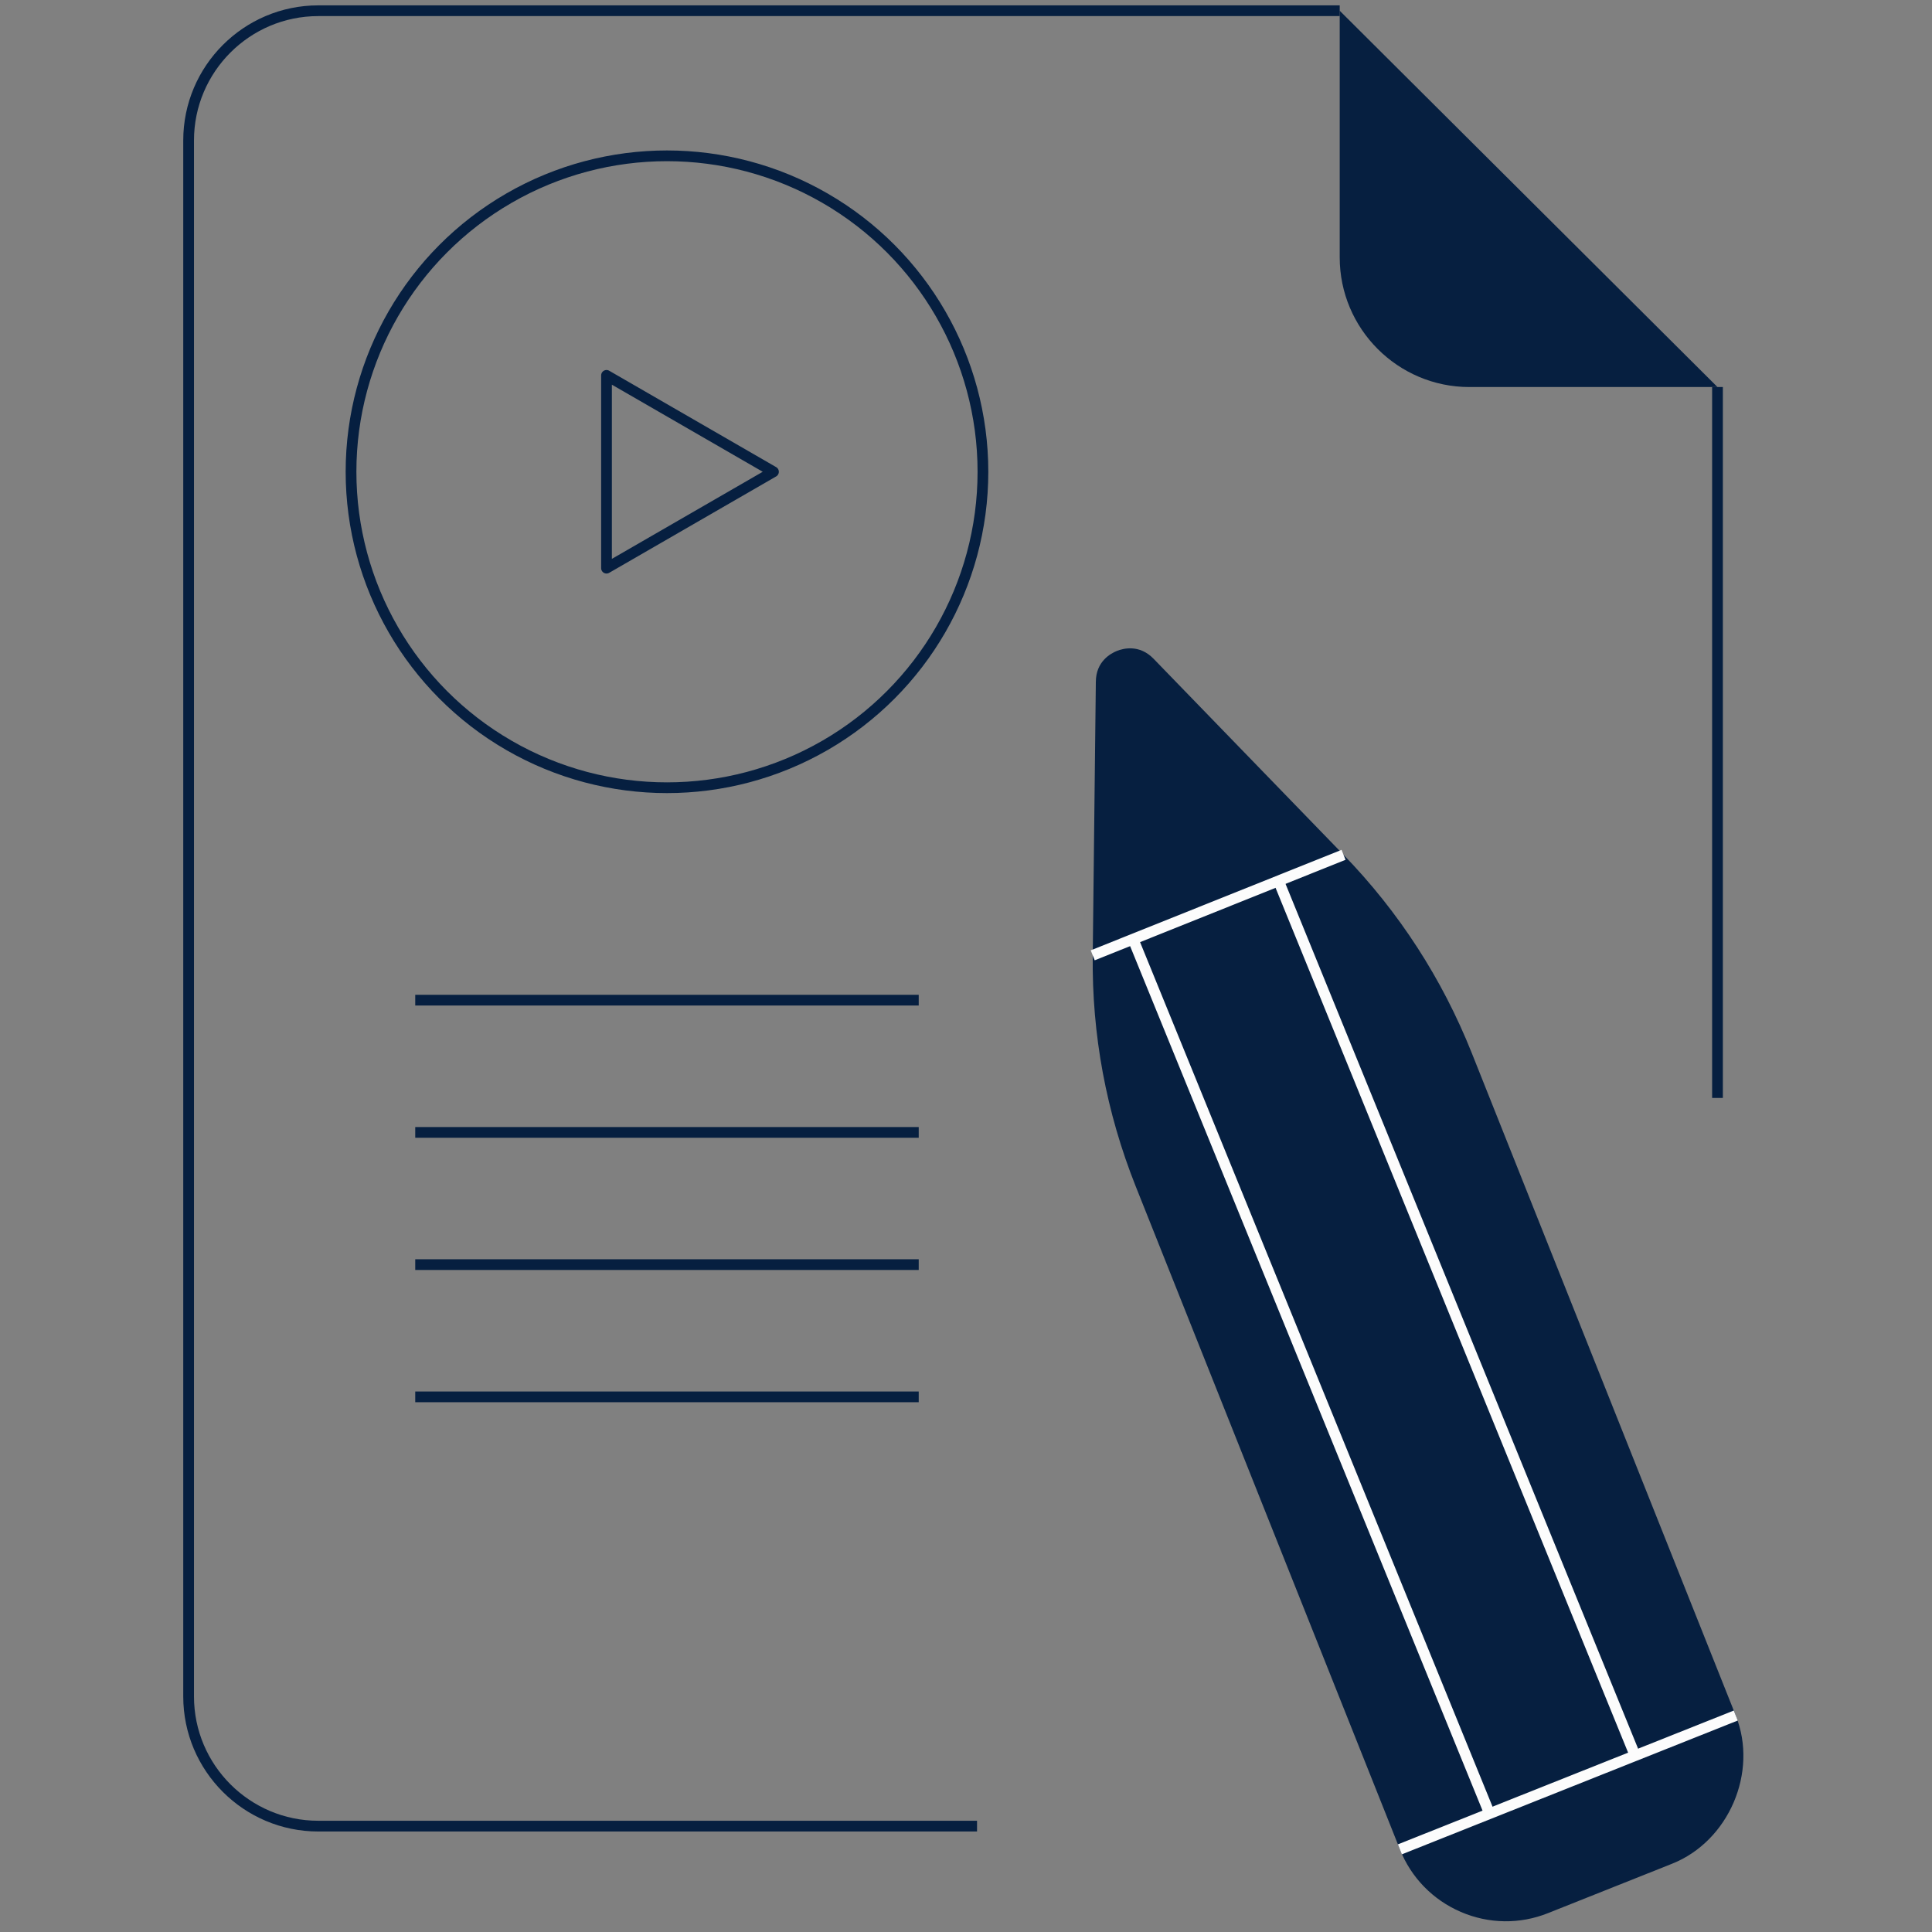<?xml version="1.0" encoding="UTF-8"?>
<svg id="Layer_1" data-name="Layer 1" xmlns="http://www.w3.org/2000/svg" viewBox="0 0 180 180">
  <rect x="0" y="0" width="180" height="180" fill="#808080" stroke="none"/>
  <defs>
    <style>
      .cls-1 {
        stroke: #061f40;
      }

      .cls-1, .cls-2 {
        fill: none;
        stroke-linejoin: round;
      }

      .cls-2 {
        stroke: #fcfcfc;
      }

      .cls-3 {
        fill: #061f40;
      }
    </style>
  </defs>
  <g>
    <path class="cls-1" d="M91.028,170.136H29.654c-6.661,0-12.081-5.42-12.081-12.081V13.081c0-6.661,5.42-12.081,12.081-12.081h95.164M160.015,36.06v66.235"/>
    <path class="cls-3" d="M160.015,36.06h-23.116c-6.661,0-12.081-5.42-12.081-12.081V1l35.197,35.06Z"/>
  </g>
  <circle class="cls-1" cx="62.141" cy="43.954" r="29.437"/>
  <polygon class="cls-1" points="72.063 43.954 56.507 34.973 56.507 52.935 72.063 43.954"/>
  <g>
    <g>
      <path class="cls-3" d="M137.117,98.096c-2.755-6.907-6.767-13.115-11.941-18.454l-17.701-18.268c-1.317-1.36-2.824-.964-3.407-.732-.584.236-1.96.976-1.971,2.878l-.289,25.486c-.089,7.391,1.261,14.631,4,21.512l24.618,61.782c1.049,2.632,3.07,4.708,5.678,5.83,2.608,1.122,5.496,1.162,8.129.109l11.546-4.598c5.283-2.099,8.049-8.529,5.939-13.807l-24.6-61.737Z"/>
      <line class="cls-2" x1="101.806" y1="89.005" x2="125.175" y2="79.642"/>
      <line class="cls-2" x1="130.424" y1="172.299" x2="161.717" y2="159.833"/>
    </g>
    <line class="cls-2" x1="105.567" y1="87.503" x2="138.78" y2="168.971"/>
    <line class="cls-2" x1="119.129" y1="82.099" x2="152.341" y2="163.567"/>
  </g>
  <line class="cls-1" x1="38.687" y1="93.183" x2="85.595" y2="93.183"/>
  <line class="cls-1" x1="38.687" y1="105.503" x2="85.595" y2="105.503"/>
  <line class="cls-1" x1="38.687" y1="117.822" x2="85.595" y2="117.822"/>
  <line class="cls-1" x1="38.687" y1="130.141" x2="85.595" y2="130.141"/>
</svg>